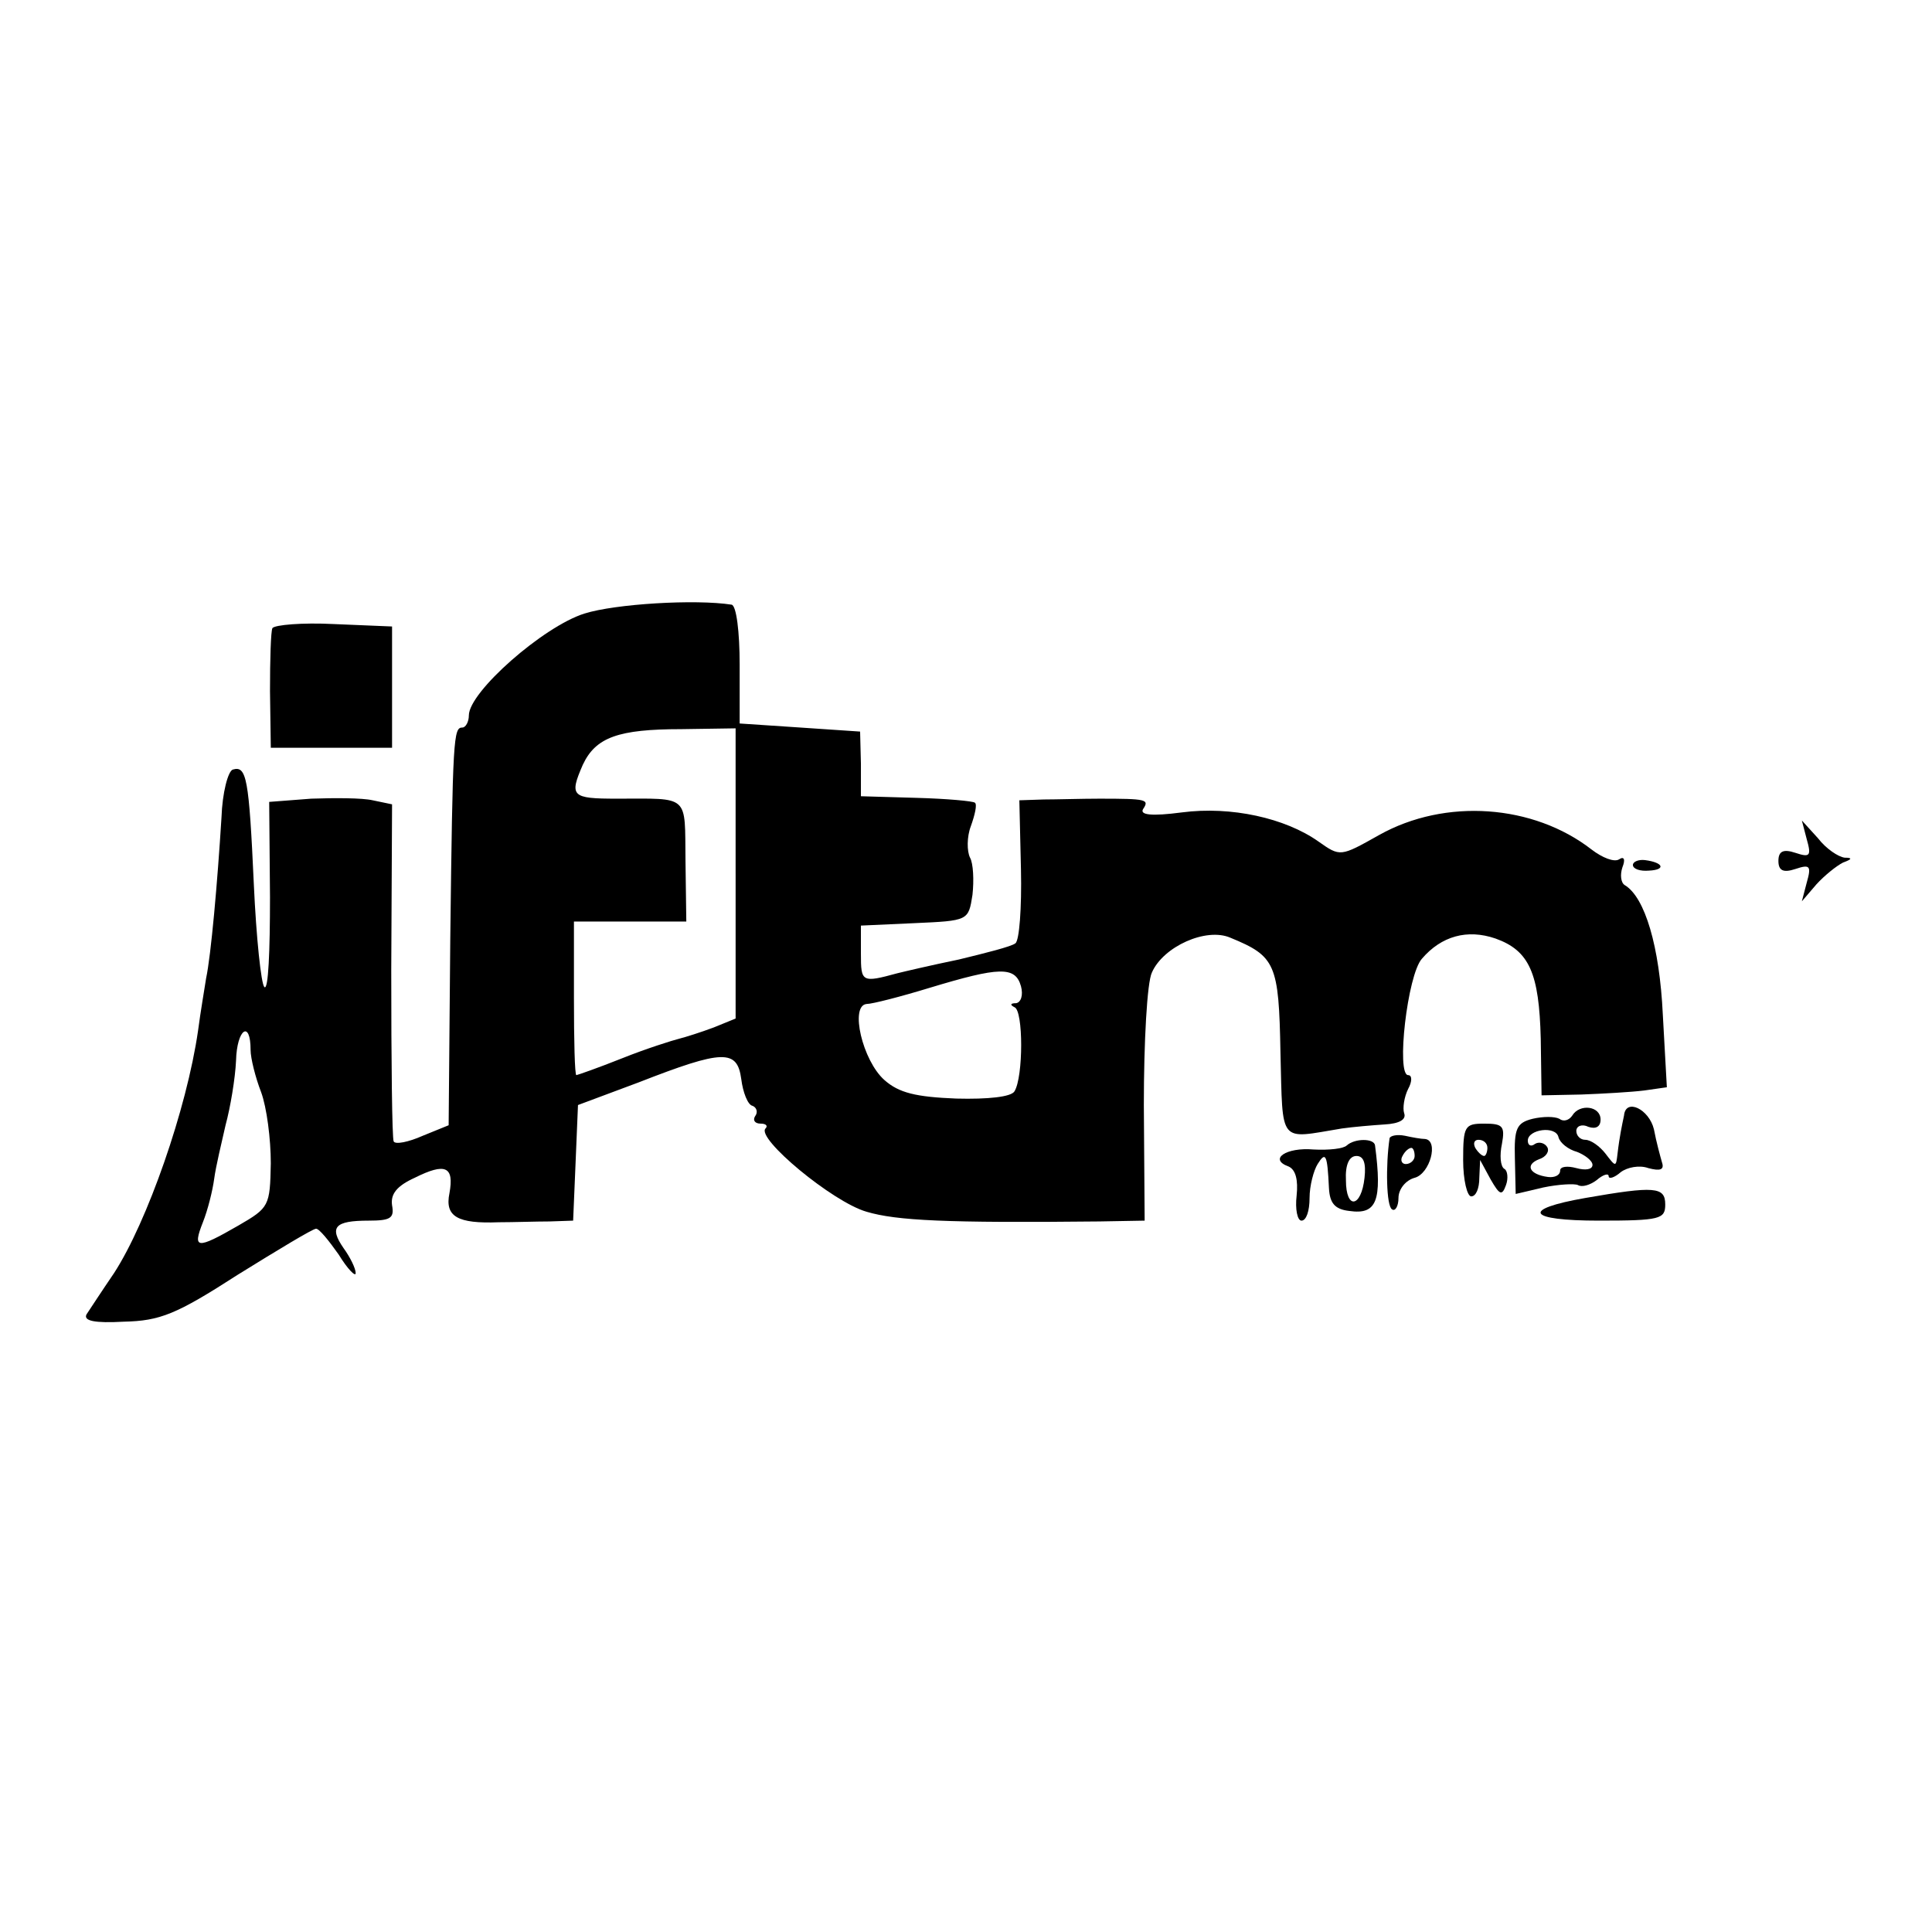 <?xml version="1.0" standalone="no"?>
<!DOCTYPE svg PUBLIC "-//W3C//DTD SVG 20010904//EN"
 "http://www.w3.org/TR/2001/REC-SVG-20010904/DTD/svg10.dtd">
<svg version="1.0" xmlns="http://www.w3.org/2000/svg"
 width="239pt" height="239pt" viewBox="0 0 239 239"
 preserveAspectRatio="xMidYMid meet">
<g transform="translate(0,239) scale(0.1,-0.1)"
fill="#000000" stroke="none">
<path d="M723 1631 c-51 -16 -143 -97 -143 -126 0 -8 -4 -15 -8 -15 -11 0 -12
-11 -15 -263 l-2 -229 -32 -13 c-18 -8 -34 -11 -36 -7 -2 4 -3 99 -3 212 l1
205 -24 5 c-13 3 -47 3 -76 2 l-52 -4 1 -118 c0 -66 -2 -116 -7 -111 -4 4 -10
61 -13 127 -6 132 -9 147 -26 142 -6 -2 -13 -29 -14 -59 -5 -81 -13 -171 -19
-199 -2 -13 -7 -42 -10 -65 -14 -97 -63 -237 -104 -300 -15 -22 -30 -45 -34
-51 -4 -8 10 -11 46 -9 45 1 65 9 141 58 50 31 93 57 97 57 4 0 16 -15 28 -32
11 -18 21 -28 21 -23 0 6 -7 20 -15 31 -18 26 -11 34 31 34 27 0 32 3 29 19
-2 14 6 24 28 34 38 19 49 14 43 -19 -6 -29 10 -38 61 -36 18 0 46 1 63 1 l29
1 3 71 3 72 75 28 c105 41 122 41 127 4 2 -16 8 -32 14 -33 5 -2 7 -8 3 -13
-3 -5 0 -9 7 -9 7 0 9 -3 6 -6 -12 -12 83 -91 125 -103 37 -11 98 -14 288 -12
l56 1 -1 143 c0 78 4 152 10 164 14 32 67 56 97 43 56 -23 60 -32 62 -142 3
-115 -3 -107 76 -94 14 2 38 4 53 5 18 1 27 6 24 14 -2 6 0 20 5 30 5 9 5 17
0 17 -15 0 -1 124 17 144 24 28 56 37 91 25 42 -15 54 -43 56 -124 l1 -70 49
1 c27 1 62 3 78 5 l28 4 -5 90 c-4 84 -22 145 -47 160 -5 3 -6 13 -3 22 4 10
2 14 -4 10 -6 -4 -21 2 -34 12 -72 56 -181 64 -263 18 -48 -27 -48 -27 -75 -8
-41 29 -108 44 -169 36 -38 -5 -52 -3 -48 4 8 12 5 13 -54 13 -22 0 -53 -1
-69 -1 l-30 -1 2 -86 c1 -47 -2 -88 -7 -91 -5 -4 -37 -12 -70 -20 -34 -7 -68
-15 -76 -17 -44 -12 -45 -11 -45 24 l0 35 66 3 c67 3 67 3 72 35 2 18 1 39 -3
46 -4 8 -4 26 1 39 5 14 8 27 5 29 -2 2 -35 5 -72 6 l-69 2 0 40 -1 40 -74 5
-75 5 0 73 c0 40 -4 73 -10 74 -45 7 -144 1 -182 -11z m187 -322 l0 -179 -27
-11 c-16 -6 -35 -12 -43 -14 -8 -2 -40 -12 -70 -24 -30 -12 -56 -21 -57 -21
-2 0 -3 43 -3 95 l0 95 69 0 70 0 -1 75 c-1 83 6 77 -85 77 -56 0 -59 3 -42
42 16 34 44 44 122 44 l67 1 0 -180z m353 -139 c3 -11 0 -20 -6 -21 -7 0 -8
-2 -2 -5 11 -4 11 -86 0 -104 -4 -7 -33 -10 -72 -9 -50 2 -71 7 -89 23 -27 24
-43 92 -22 94 7 0 42 9 78 20 86 26 106 27 113 2z m-953 -79 c0 -10 6 -34 13
-52 7 -19 12 -58 12 -88 -1 -53 -2 -55 -40 -77 -52 -30 -57 -29 -44 4 6 15 12
39 14 54 2 15 9 44 14 66 6 22 12 58 13 80 1 39 18 51 18 13z"/>
<path d="M337 1613 c-2 -4 -3 -39 -3 -78 l1 -70 75 0 75 0 0 75 0 75 -72 3
c-39 2 -73 -1 -76 -5z"/>
<path d="M2235 1352 c6 -21 4 -23 -14 -17 -15 5 -21 2 -21 -10 0 -12 6 -15 21
-10 18 6 20 4 14 -17 l-6 -23 18 21 c10 11 25 23 33 27 11 4 12 6 2 6 -8 1
-23 11 -33 24 l-20 22 6 -23z"/>
<path d="M2020 1320 c0 -5 9 -8 20 -7 21 1 18 10 -5 13 -8 1 -15 -2 -15 -6z"/>
<path d="M1945 1010 c-4 -6 -11 -8 -16 -4 -6 3 -20 3 -33 0 -20 -5 -23 -12
-22 -49 l1 -44 34 8 c19 4 39 5 43 3 5 -3 15 0 23 6 8 7 15 9 15 5 0 -4 7 -2
15 5 8 6 23 9 34 5 15 -4 20 -2 17 7 -2 7 -7 25 -10 41 -6 25 -35 39 -37 17
-1 -5 -3 -14 -4 -20 -1 -5 -3 -18 -4 -27 -2 -17 -2 -17 -15 0 -7 9 -18 17 -25
17 -6 0 -11 5 -11 11 0 6 7 9 15 5 9 -3 15 0 15 9 0 17 -26 20 -35 5z m6 -45
c10 -4 19 -11 19 -16 0 -6 -9 -7 -20 -4 -11 3 -20 2 -20 -3 0 -6 -7 -9 -15 -8
-23 3 -29 15 -11 22 9 3 13 10 10 15 -3 5 -10 7 -15 4 -5 -4 -9 -2 -9 4 0 14
35 19 38 4 2 -7 12 -15 23 -18z"/>
<path d="M1810 955 c0 -25 5 -45 10 -45 6 0 10 10 10 23 l1 22 13 -24 c11 -19
14 -21 19 -7 3 8 2 18 -2 20 -5 3 -6 17 -3 31 4 22 1 25 -22 25 -24 0 -26 -3
-26 -45z m30 15 c0 -5 -2 -10 -4 -10 -3 0 -8 5 -11 10 -3 6 -1 10 4 10 6 0 11
-4 11 -10z"/>
<path d="M1719 982 c-5 -34 -4 -84 3 -88 4 -3 8 4 8 14 0 11 9 22 20 25 19 5
30 46 13 48 -5 0 -16 2 -25 4 -10 2 -18 0 -19 -3z m31 -22 c0 -5 -5 -10 -11
-10 -5 0 -7 5 -4 10 3 6 8 10 11 10 2 0 4 -4 4 -10z"/>
<path d="M1666 973 c-4 -4 -22 -6 -41 -5 -34 3 -56 -12 -31 -21 9 -4 12 -17
10 -36 -2 -17 1 -31 6 -31 6 0 10 12 10 28 0 15 5 34 10 42 10 16 12 12 14
-30 1 -18 7 -26 25 -28 34 -5 41 12 32 81 -1 9 -25 9 -35 0z m22 -40 c-4 -37
-23 -40 -23 -3 -1 19 4 30 13 30 9 0 12 -9 10 -27z"/>
<path d="M1961 908 c-80 -14 -72 -28 17 -28 76 0 82 2 82 20 0 22 -13 23 -99
8z"/>
</g>
</svg>
